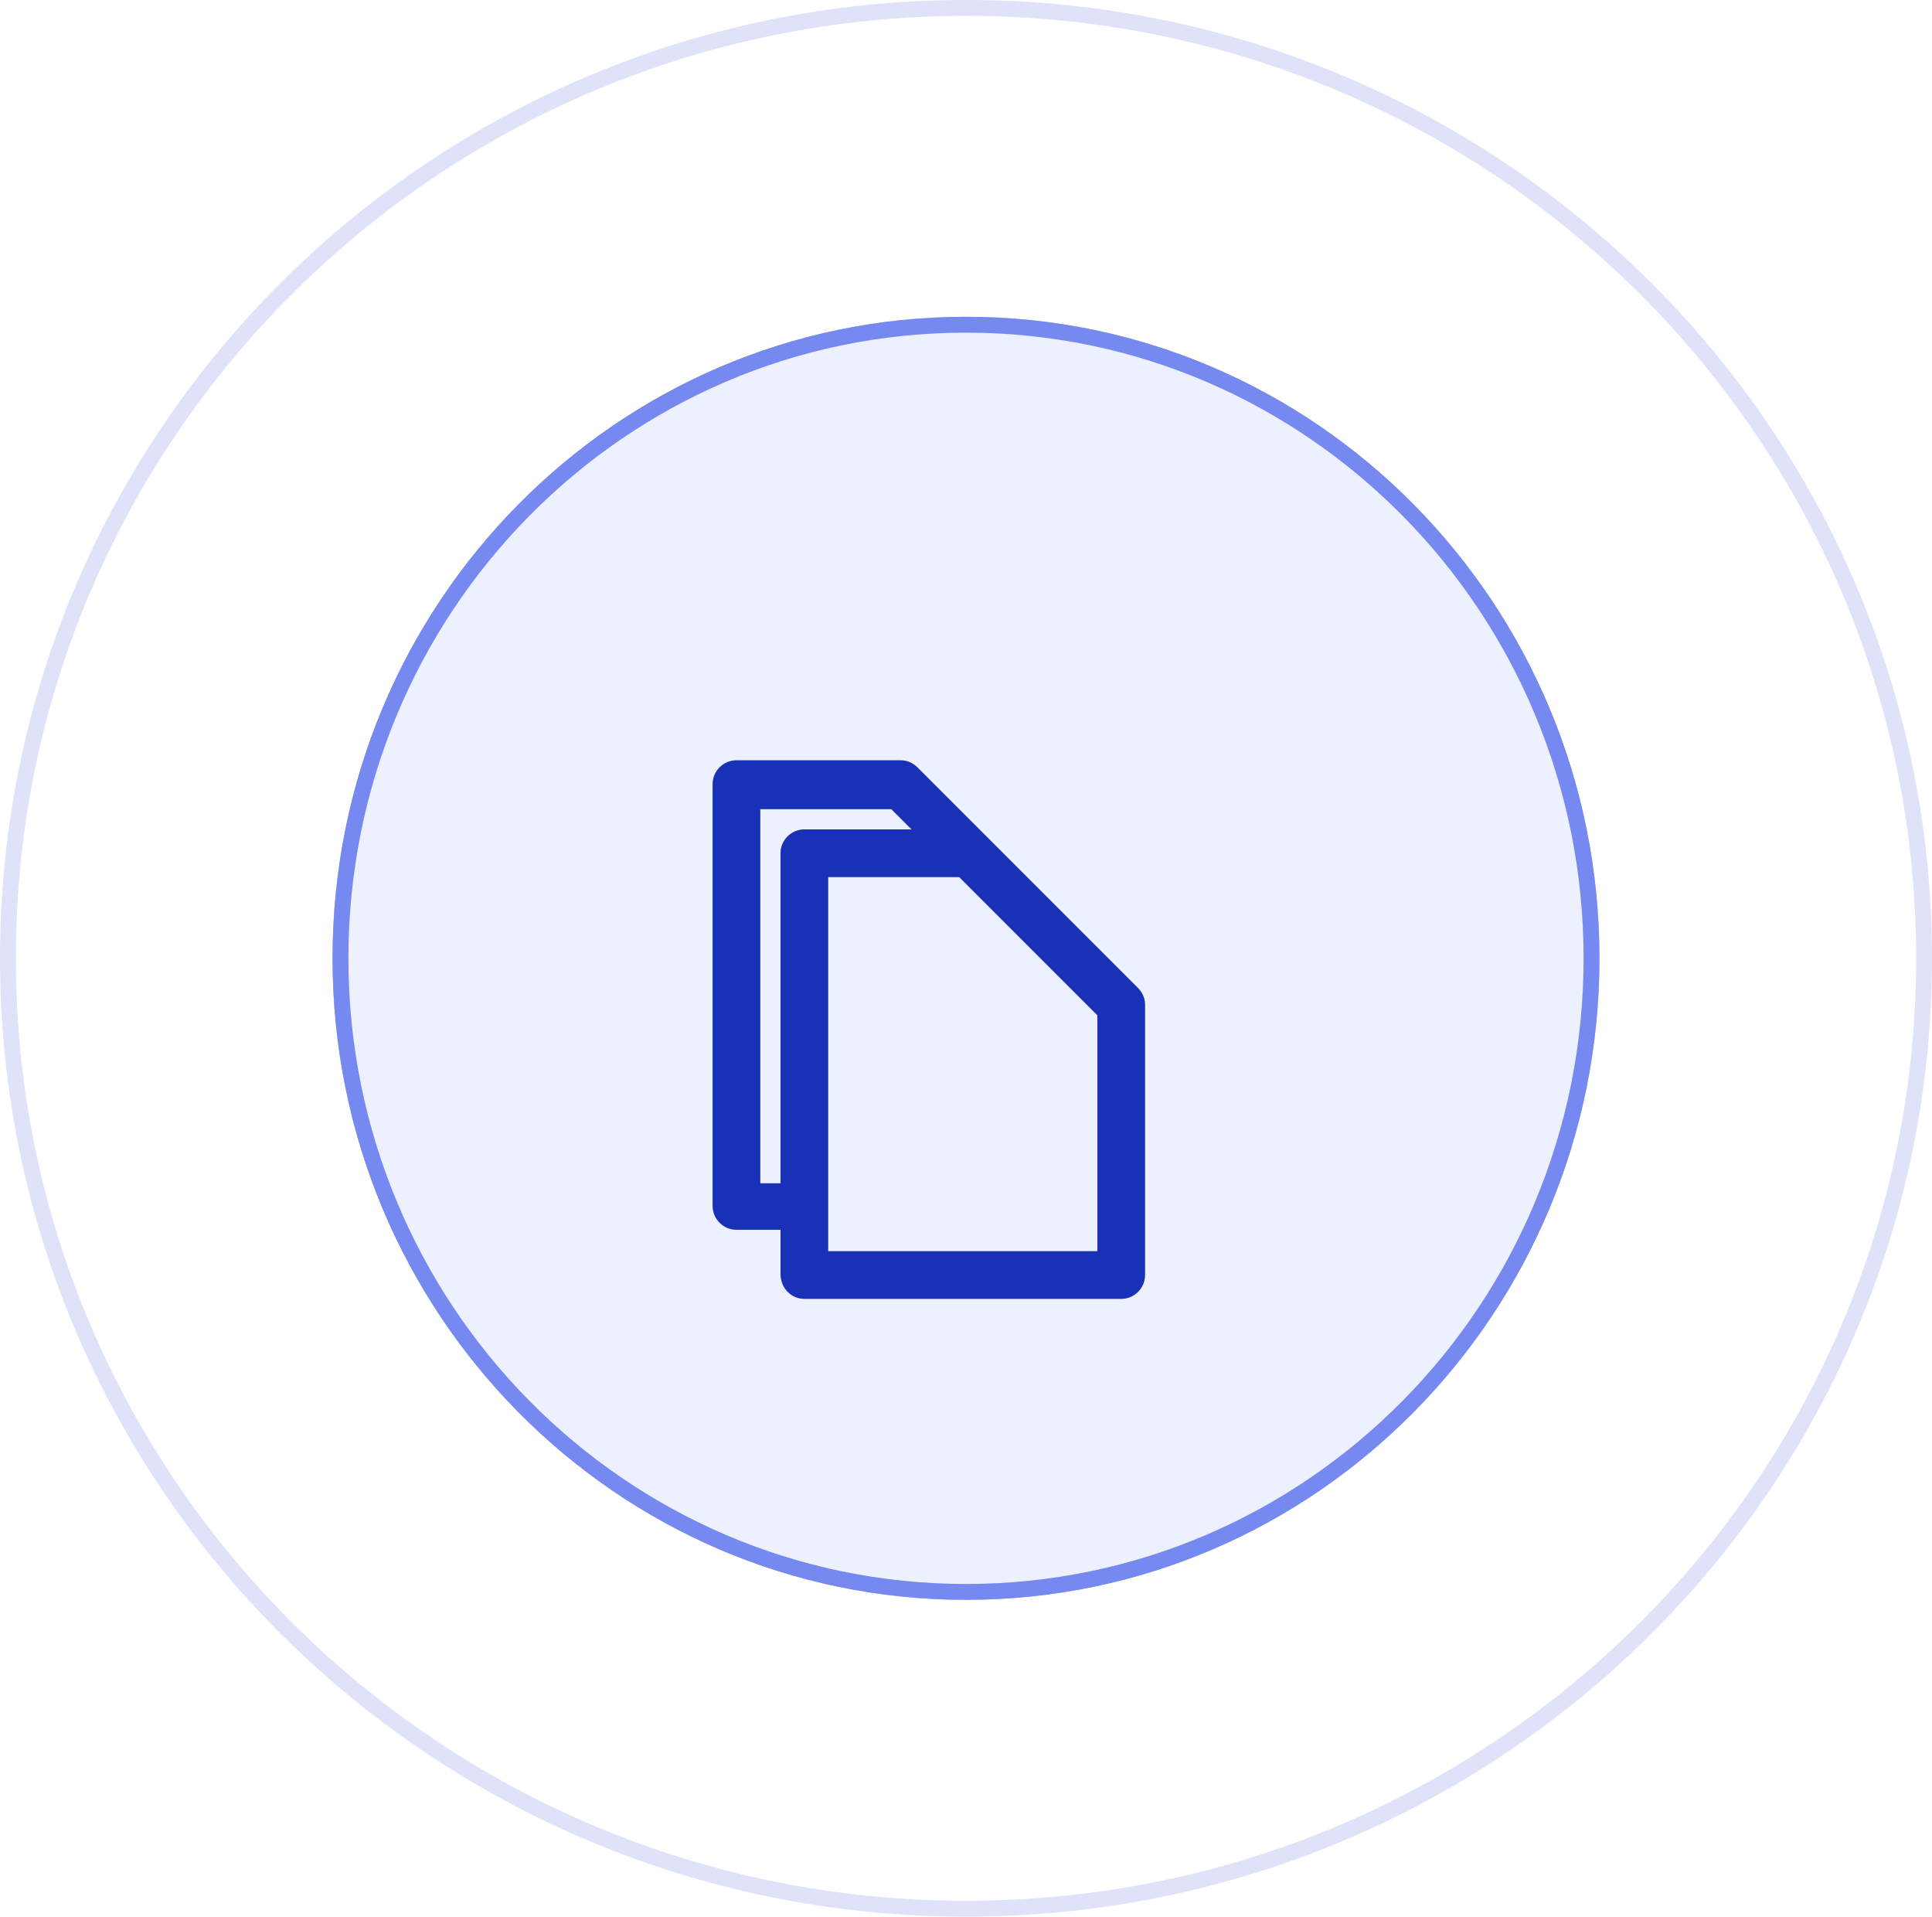 <?xml version="1.0" encoding="UTF-8"?> <svg xmlns="http://www.w3.org/2000/svg" width="122" height="121" viewBox="0 0 122 121" fill="none"> <ellipse cx="61" cy="60.5" rx="40" ry="40.5" transform="rotate(-180 61 60.5)" fill="#ECEFFF" fill-opacity="0.75"></ellipse> <path d="M21.5 60.5C21.5 38.403 39.191 20.5 61 20.5C82.809 20.5 100.5 38.403 100.5 60.5C100.5 82.597 82.809 100.5 61 100.5C39.191 100.5 21.5 82.597 21.5 60.5Z" stroke="#0024E2" stroke-opacity="0.44" stroke-miterlimit="3.934" stroke-linecap="round"></path> <path d="M0.5 60.5C0.5 27.367 27.583 0.5 61 0.5C94.417 0.5 121.5 27.367 121.5 60.5C121.5 93.633 94.417 120.5 61 120.5C27.583 120.5 0.5 93.633 0.5 60.5Z" stroke="#556BDE" stroke-opacity="0.1" stroke-miterlimit="3.934" stroke-linecap="round"></path> <g filter="url(#filter0_d_159_3503)"> <path d="M52.792 78H72.8C73.628 78 74.305 77.323 74.305 76.496V59.42C74.305 59.044 74.154 58.668 73.853 58.367L59.938 44.452C59.637 44.151 59.261 44 58.885 44L48.505 44C47.677 44 47 44.677 47 45.505V72.132C47 72.96 47.677 73.637 48.505 73.637H51.288V76.42C51.288 77.323 51.965 77.999 52.792 77.999L52.792 78ZM71.296 74.991H54.296V51.372H62.57L71.296 60.098V74.991ZM50.009 70.704V47.084H58.283L59.562 48.363H52.792C51.965 48.363 51.287 49.04 51.287 49.868V70.704L50.009 70.704Z" fill="#1831B7"></path> </g> <ellipse cx="61" cy="60.5" rx="40" ry="40.5" transform="rotate(-180 61 60.5)" fill="#ECEFFF" fill-opacity="0.75"></ellipse> <path d="M21.5 60.5C21.5 38.403 39.191 20.5 61 20.5C82.809 20.5 100.5 38.403 100.5 60.5C100.5 82.597 82.809 100.5 61 100.5C39.191 100.5 21.5 82.597 21.5 60.5Z" stroke="#0024E2" stroke-opacity="0.44" stroke-miterlimit="3.934" stroke-linecap="round"></path> <path d="M0.5 60.5C0.5 27.367 27.583 0.5 61 0.5C94.417 0.5 121.5 27.367 121.5 60.5C121.5 93.633 94.417 120.5 61 120.5C27.583 120.5 0.5 93.633 0.5 60.5Z" stroke="#556BDE" stroke-opacity="0.1" stroke-miterlimit="3.934" stroke-linecap="round"></path> <g filter="url(#filter1_d_159_3503)"> <path d="M52.792 78H72.8C73.628 78 74.305 77.323 74.305 76.496V59.42C74.305 59.044 74.154 58.668 73.853 58.367L59.938 44.452C59.637 44.151 59.261 44 58.885 44L48.505 44C47.677 44 47 44.677 47 45.505V72.132C47 72.96 47.677 73.637 48.505 73.637H51.288V76.42C51.288 77.323 51.965 77.999 52.792 77.999L52.792 78ZM71.296 74.991H54.296V51.372H62.57L71.296 60.098V74.991ZM50.009 70.704V47.084H58.283L59.562 48.363H52.792C51.965 48.363 51.287 49.04 51.287 49.868V70.704L50.009 70.704Z" fill="#1831B7"></path> </g> <defs> <filter id="filter0_d_159_3503" x="37" y="40" width="43.305" height="50" filterUnits="userSpaceOnUse" color-interpolation-filters="sRGB"> <feFlood flood-opacity="0" result="BackgroundImageFix"></feFlood> <feColorMatrix in="SourceAlpha" type="matrix" values="0 0 0 0 0 0 0 0 0 0 0 0 0 0 0 0 0 0 127 0" result="hardAlpha"></feColorMatrix> <feOffset dx="-2" dy="4"></feOffset> <feGaussianBlur stdDeviation="4"></feGaussianBlur> <feComposite in2="hardAlpha" operator="out"></feComposite> <feColorMatrix type="matrix" values="0 0 0 0 0.094 0 0 0 0 0.194 0 0 0 0 0.717 0 0 0 0.11 0"></feColorMatrix> <feBlend mode="normal" in2="BackgroundImageFix" result="effect1_dropShadow_159_3503"></feBlend> <feBlend mode="normal" in="SourceGraphic" in2="effect1_dropShadow_159_3503" result="shape"></feBlend> </filter> <filter id="filter1_d_159_3503" x="37" y="40" width="43.305" height="50" filterUnits="userSpaceOnUse" color-interpolation-filters="sRGB"> <feFlood flood-opacity="0" result="BackgroundImageFix"></feFlood> <feColorMatrix in="SourceAlpha" type="matrix" values="0 0 0 0 0 0 0 0 0 0 0 0 0 0 0 0 0 0 127 0" result="hardAlpha"></feColorMatrix> <feOffset dx="-2" dy="4"></feOffset> <feGaussianBlur stdDeviation="4"></feGaussianBlur> <feComposite in2="hardAlpha" operator="out"></feComposite> <feColorMatrix type="matrix" values="0 0 0 0 0.094 0 0 0 0 0.194 0 0 0 0 0.717 0 0 0 0.11 0"></feColorMatrix> <feBlend mode="normal" in2="BackgroundImageFix" result="effect1_dropShadow_159_3503"></feBlend> <feBlend mode="normal" in="SourceGraphic" in2="effect1_dropShadow_159_3503" result="shape"></feBlend> </filter> </defs> </svg> 